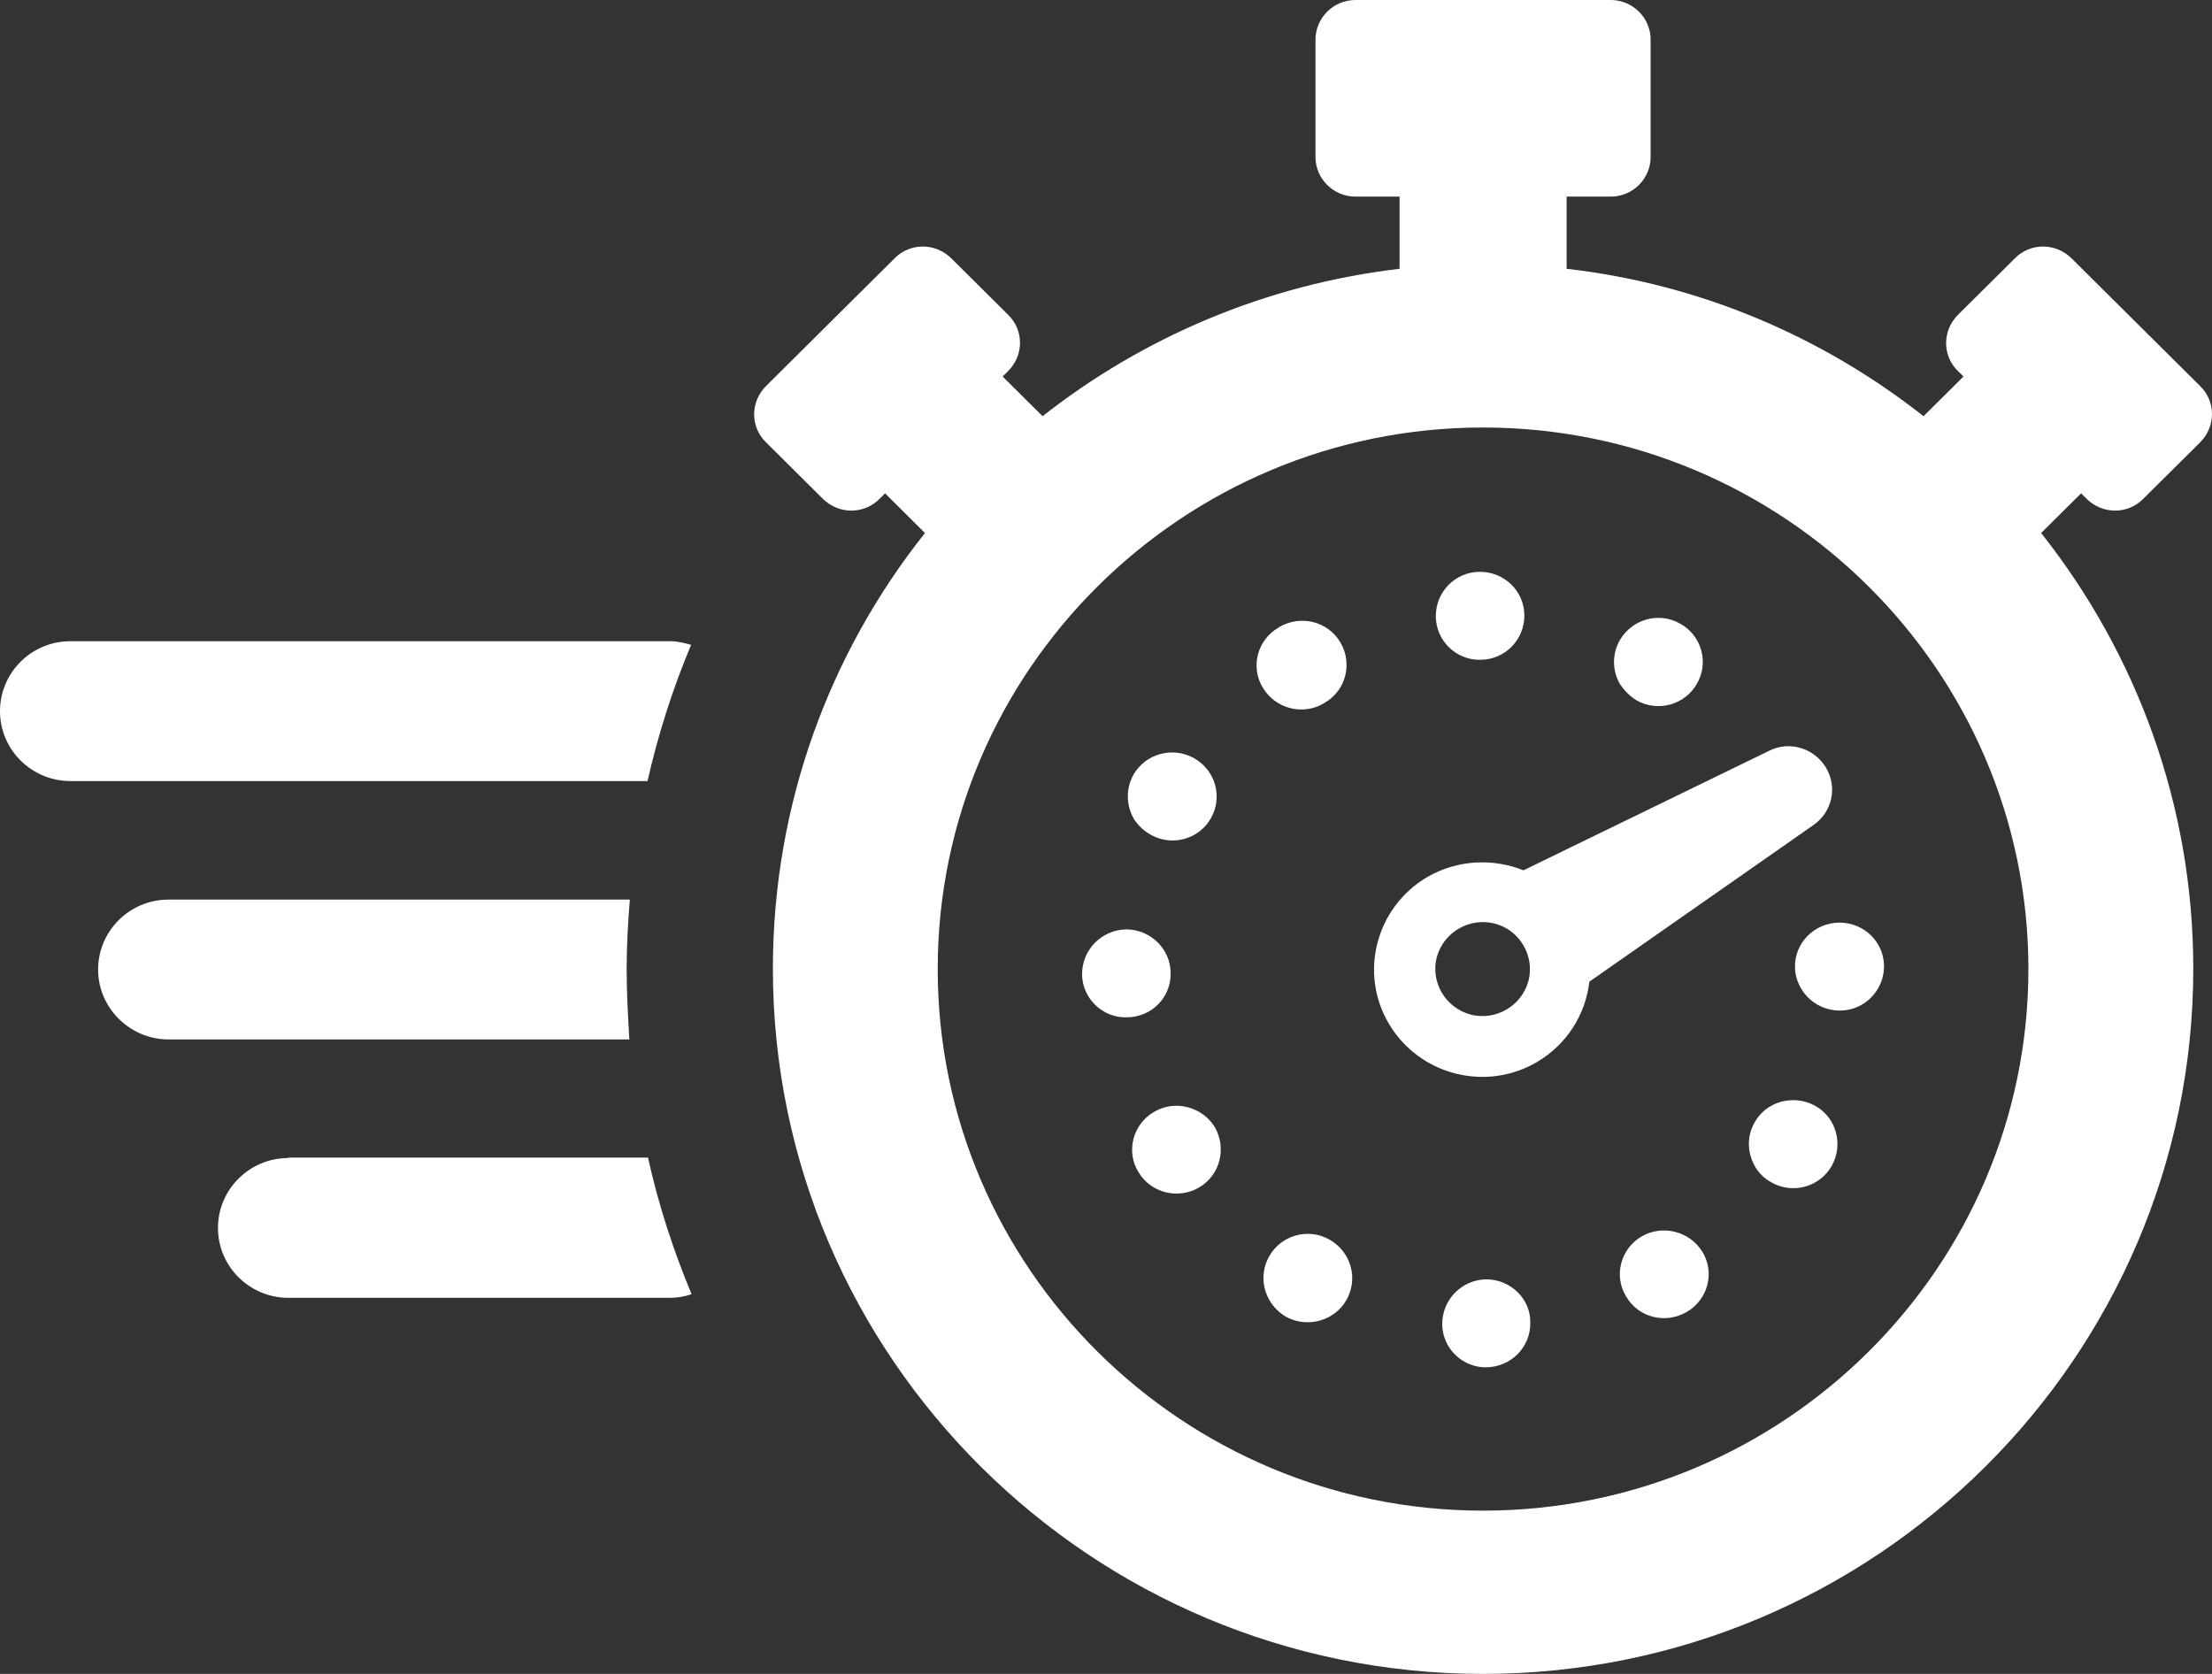 <?xml version="1.0" encoding="UTF-8"?>
<svg width="37px" height="28px" viewBox="0 0 37 28" version="1.1" xmlns="http://www.w3.org/2000/svg" xmlns:xlink="http://www.w3.org/1999/xlink">
    <rect x="0" y="0" width="37" height="28" fill="#333333" stroke="none"/>
    <!-- Generator: sketchtool 51.1 (57501) - http://www.bohemiancoding.com/sketch -->
    <title>DA55178E-1E5B-4482-8BC6-3FB842868FBE</title>
    <desc>Created with sketchtool.</desc>
    <defs></defs>
    <g id="Ana-Sayfa" stroke="none" stroke-width="1" fill="none" fill-rule="evenodd">
        <g id="1200px-Ana-sayfa" transform="translate(-1301, -205)" fill="#FFFFFF" fill-rule="nonzero">
            <path d="M1335.902,213.343 C1336.168,213.607 1336.593,213.607 1336.851,213.343 L1337.801,212.4 C1338.066,212.136 1338.066,211.713 1337.801,211.457 L1335.651,209.322 C1335.385,209.058 1334.96,209.058 1334.702,209.322 L1333.752,210.265 C1333.486,210.529 1333.486,210.952 1333.752,211.208 L1333.843,211.298 L1333.175,211.962 C1331.489,210.635 1329.445,209.752 1327.205,209.496 L1327.205,208.289 L1327.942,208.289 C1328.314,208.289 1328.61,207.987 1328.61,207.625 L1328.61,205.664 C1328.61,205.294 1328.306,205 1327.942,205 L1323.673,205 C1323.301,205 1323.004,205.302 1323.004,205.664 L1323.004,207.625 C1323.004,207.995 1323.308,208.289 1323.673,208.289 L1324.41,208.289 L1324.41,209.496 C1322.169,209.76 1320.118,210.642 1318.439,211.962 L1317.771,211.298 L1317.862,211.208 C1318.128,210.944 1318.128,210.522 1317.862,210.265 L1316.913,209.322 C1316.647,209.058 1316.222,209.058 1315.963,209.322 L1313.814,211.457 C1313.548,211.721 1313.548,212.143 1313.814,212.4 L1314.763,213.343 C1315.029,213.607 1315.454,213.607 1315.713,213.343 L1315.804,213.252 L1316.472,213.916 C1314.877,215.922 1313.928,218.457 1313.928,221.203 C1313.928,227.705 1319.26,233 1325.807,233 C1332.355,233 1337.687,227.705 1337.687,221.203 C1337.687,218.457 1336.73,215.922 1335.142,213.916 L1335.811,213.252 L1335.902,213.343 Z M1325.807,230.269 C1320.779,230.269 1316.685,226.204 1316.685,221.21 C1316.685,216.217 1320.779,212.151 1325.807,212.151 C1330.835,212.151 1334.929,216.217 1334.929,221.21 C1334.929,226.204 1330.835,230.269 1325.807,230.269 Z M1305.823,224.371 L1305.823,224.363 L1311.839,224.363 C1312.014,225.155 1312.264,225.917 1312.568,226.649 C1312.454,226.686 1312.34,226.709 1312.211,226.709 L1305.823,226.709 C1305.178,226.709 1304.646,226.189 1304.646,225.54 C1304.646,224.899 1305.17,224.371 1305.823,224.371 Z M1312.56,215.787 C1312.249,216.526 1312.006,217.295 1311.831,218.065 L1302.177,218.065 C1301.532,218.065 1301,217.544 1301,216.895 C1301,216.254 1301.524,215.726 1302.177,215.726 L1312.211,215.726 C1312.333,215.726 1312.454,215.756 1312.56,215.787 Z M1311.482,221.21 C1311.482,221.61 1311.505,222.002 1311.527,222.387 L1303.818,222.387 C1303.172,222.387 1302.641,221.859 1302.641,221.218 C1302.641,220.577 1303.165,220.048 1303.818,220.048 L1311.535,220.048 C1311.505,220.433 1311.482,220.818 1311.482,221.21 Z M1331.542,217.838 C1331.344,217.514 1330.934,217.386 1330.592,217.559 L1326.483,219.558 C1325.974,219.355 1325.382,219.377 1324.873,219.671 C1324.015,220.177 1323.726,221.278 1324.235,222.13 C1324.744,222.983 1325.853,223.269 1326.711,222.764 C1327.22,222.462 1327.524,221.957 1327.585,221.421 L1331.329,218.804 C1331.648,218.585 1331.739,218.17 1331.542,217.838 Z M1326.567,221.406 C1326.453,221.829 1326.02,222.078 1325.602,221.972 C1325.177,221.859 1324.926,221.429 1325.032,221.014 C1325.146,220.592 1325.579,220.343 1325.997,220.448 C1326.422,220.554 1326.673,220.991 1326.567,221.406 Z M1328.374,216.714 C1328.731,216.918 1329.187,216.79 1329.385,216.435 C1329.59,216.081 1329.461,215.628 1329.104,215.432 C1328.747,215.228 1328.299,215.357 1328.093,215.711 C1327.957,215.953 1327.972,216.232 1328.101,216.45 C1328.169,216.548 1328.261,216.647 1328.374,216.714 Z M1325.762,216.036 C1326.172,216.036 1326.498,215.704 1326.498,215.296 C1326.498,214.889 1326.164,214.565 1325.754,214.565 C1325.344,214.565 1325.017,214.897 1325.017,215.304 C1325.017,215.44 1325.055,215.568 1325.116,215.673 C1325.245,215.892 1325.488,216.043 1325.762,216.036 Z M1325.86,226.4 C1325.45,226.407 1325.124,226.739 1325.124,227.147 C1325.124,227.282 1325.162,227.403 1325.222,227.509 C1325.351,227.727 1325.595,227.878 1325.868,227.871 C1326.278,227.863 1326.605,227.531 1326.597,227.124 C1326.605,226.732 1326.271,226.4 1325.86,226.4 Z M1328.458,225.683 C1328.109,225.887 1327.987,226.34 1328.2,226.686 C1328.405,227.041 1328.861,227.154 1329.218,226.943 C1329.567,226.739 1329.689,226.287 1329.476,225.94 C1329.263,225.593 1328.807,225.48 1328.458,225.683 Z M1331.36,223.496 C1331.003,223.3 1330.547,223.42 1330.349,223.775 C1330.213,224.016 1330.228,224.288 1330.357,224.514 C1330.418,224.62 1330.516,224.718 1330.63,224.778 C1330.987,224.982 1331.443,224.854 1331.641,224.499 C1331.838,224.144 1331.717,223.692 1331.36,223.496 Z M1320.581,221.278 C1320.581,220.871 1320.24,220.546 1319.837,220.546 C1319.427,220.554 1319.1,220.886 1319.1,221.293 C1319.1,221.429 1319.138,221.55 1319.199,221.655 C1319.328,221.874 1319.571,222.025 1319.845,222.017 C1320.262,222.017 1320.589,221.685 1320.581,221.278 Z M1320.3,223.601 C1319.951,223.805 1319.829,224.258 1320.042,224.605 C1320.247,224.952 1320.703,225.072 1321.06,224.861 C1321.409,224.657 1321.523,224.205 1321.318,223.85 C1321.106,223.511 1320.65,223.39 1320.3,223.601 Z M1331.025,221.172 C1331.025,221.308 1331.063,221.429 1331.132,221.542 C1331.261,221.761 1331.504,221.904 1331.777,221.904 C1332.187,221.904 1332.514,221.565 1332.514,221.165 C1332.514,220.758 1332.18,220.433 1331.77,220.433 C1331.352,220.433 1331.018,220.773 1331.025,221.172 Z M1320.247,218.962 C1320.604,219.166 1321.06,219.038 1321.257,218.683 C1321.455,218.329 1321.333,217.884 1320.969,217.68 C1320.612,217.484 1320.164,217.605 1319.959,217.959 C1319.829,218.193 1319.837,218.472 1319.966,218.698 C1320.035,218.804 1320.126,218.894 1320.247,218.962 Z M1323.141,216.767 C1323.141,216.767 1323.149,216.767 1323.149,216.76 C1323.156,216.76 1323.156,216.76 1323.156,216.752 C1323.156,216.752 1323.156,216.752 1323.164,216.752 C1323.513,216.548 1323.627,216.096 1323.422,215.749 C1323.217,215.394 1322.761,215.281 1322.404,215.485 C1322.404,215.485 1322.397,215.485 1322.397,215.492 C1322.389,215.492 1322.389,215.5 1322.382,215.5 C1322.032,215.704 1321.911,216.156 1322.123,216.503 C1322.336,216.858 1322.792,216.971 1323.141,216.767 Z M1323.24,225.736 C1322.883,225.532 1322.427,225.661 1322.23,226.015 C1322.093,226.256 1322.108,226.536 1322.237,226.754 C1322.298,226.86 1322.397,226.958 1322.511,227.026 C1322.868,227.222 1323.323,227.094 1323.521,226.747 C1323.726,226.385 1323.597,225.94 1323.24,225.736 Z" id="Combined-Shape"></path>
        </g>
    </g>
</svg>